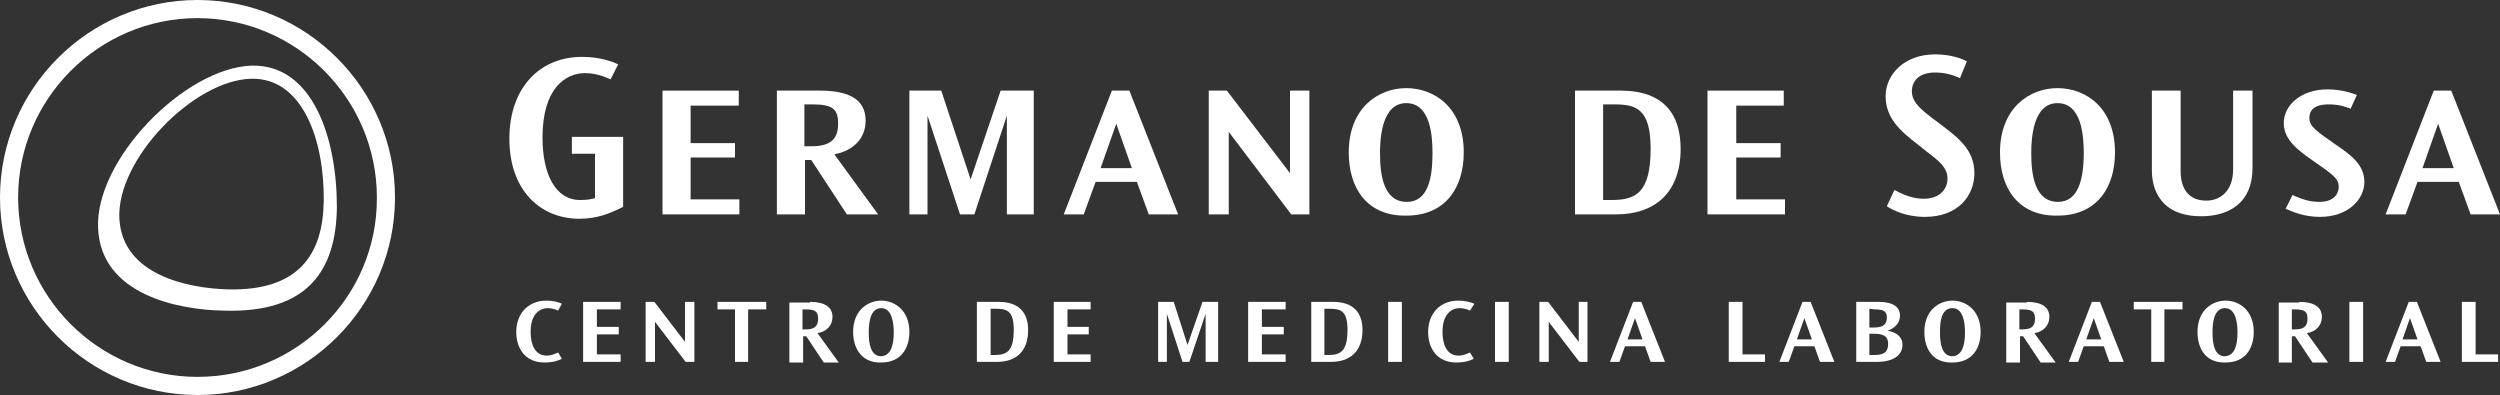 <?xml version="1.0" encoding="UTF-8"?><svg id="Layer_2" xmlns="http://www.w3.org/2000/svg" viewBox="0 0 400 63.2"><rect x="0" y="0" width="400" height="63.2" fill="#333333" stroke="none"/><g id="Layer_1-2"><g id="Artwork_19"><g><g><path d="M40.3,10.5c-10.7,.3-25.2,15.1-24.6,26.1,.5,10.5,12.7,13,20.2,13.1,13.4,.4,17.9-6.5,18-16.6,0-11.1-3.9-22.8-13.6-22.6m-3.9,35.8c-6.4-.2-16.8-2.3-17.3-11.3-.5-9.5,11.9-22.2,21.1-22.4,8.2-.2,11.7,9.8,11.6,19.5-.1,8.6-4,14.5-15.4,14.2" style="fill:#fff;"/><path d="M31.6,0C14.2,0,0,14.2,0,31.6s14.2,31.6,31.6,31.6,31.6-14.2,31.6-31.6S49,0,31.6,0m0,60.3c-15.8,0-28.7-12.9-28.7-28.7S15.8,2.9,31.6,2.9s28.7,12.9,28.7,28.7c.1,15.8-12.8,28.7-28.7,28.7" style="fill:#fff;"/><path d="M97.7,12.7c-.9-.4-2.3-1-4.1-1-3.1,0-6.8,2.4-6.8,10.3,0,5.9,2.1,10,6,10,1.1,0,1.7-.1,2.4-.3v-7.1h-3.7v-2.7h8.2v11.2c-2,1-4.1,1.9-7,1.9-6.2,0-11.2-4.5-11.2-12.8s5-13.1,11.6-13.1c3,0,5,.8,5.8,1.2l-1.2,2.4Z" style="fill:#fff;"/></g><polygon points="118.2 14.5 118.2 16.9 110.5 16.9 110.5 22.9 117.6 22.9 117.6 25.2 110.5 25.2 110.5 31.9 118.3 31.9 118.3 34.3 106 34.3 106 14.5 118.2 14.5" style="fill:#fff;"/><path d="M131.2,14.5c4.8,0,7.3,1.5,7.3,4.8,0,2.9-2,4.8-5,5.4l7,9.6h-5l-5.7-8.7h-1v8.7h-4.5V14.5h6.9Zm-2.5,2.2v6.7h1.1c2.8,0,4.3-.9,4.3-3.6,0-2.3-.8-3.1-4.1-3.1h-1.3Z" style="fill:#fff;"/><polygon points="150.6 14.5 155.3 28.7 160.1 14.5 165.4 14.5 165.4 34.3 161.1 34.3 161.1 18.5 155.9 34.3 153.6 34.3 148.4 18.5 148.4 34.3 145.5 34.3 145.5 14.5 150.6 14.5" style="fill:#fff;"/><path d="M180.7,14.5l7.8,19.8h-4.7l-1.9-5.2h-6.6l-1.9,5.2h-3.2l7.7-19.8h2.8Zm-4.6,12.4h5l-2.5-7.1-2.5,7.1Z" style="fill:#fff;"/><polygon points="196.3 14.5 206.4 27.7 206.4 14.5 209.5 14.5 209.5 34.3 206.6 34.3 196.6 21.1 196.6 34.3 193.4 34.3 193.4 14.5 196.3 14.5" style="fill:#fff;"/><g><path d="M215.8,24.4c0-7.2,4.8-10.3,9.2-10.3s9.2,3,9.2,10.3c0,5.6-2.9,10.1-9.2,10.1-6.2,.1-9.2-4.3-9.2-10.1m13.4,.1c0-2.7-.3-8-4.2-8s-4.2,5.6-4.2,8c0,3.6,.6,7.8,4.3,7.8,3.3,0,4.1-3.6,4.1-7.8" style="fill:#fff;"/><path d="M259.3,14.5c7,0,9.6,3.9,9.6,9.3,0,7.2-4.3,10.5-10.3,10.5h-6.6V14.5h7.3Zm-2.8,2.2v15.3h1.3c3.8,0,6.3-1,6.3-8.2,0-6.5-2.4-7.1-5.9-7.1h-1.7Z" style="fill:#fff;"/></g><polygon points="285.4 14.5 285.4 16.9 277.8 16.9 277.8 22.9 284.9 22.9 284.9 25.2 277.8 25.2 277.8 31.9 285.6 31.9 285.6 34.3 273.2 34.3 273.2 14.5 285.4 14.5" style="fill:#fff;"/><g><path d="M313.6,12.5c-1.1-.5-2.4-.9-4-.9-2.6,0-3.7,1.4-3.7,3,0,1.4,.8,2.4,3,4.1l1.6,1.2c2.9,2.2,5.4,4.1,5.4,7.8s-2.7,7-7.9,7c-3.1,0-5.2-1.1-6.1-1.7l1.2-2.6c1.5,.8,3,1.4,4.7,1.4,2.7,0,3.8-1.7,3.8-3.2,0-1.8-1.3-2.8-3.4-4.4l-1.5-1.2c-2.6-2-5-4.1-5-7.6s3-6.7,7.9-6.7c2.6,0,4.3,.7,5.1,1.1l-1.1,2.7Z" style="fill:#fff;"/><path d="M320,24.4c0-7.2,4.8-10.3,9.2-10.3s9.2,3,9.2,10.3c0,5.6-2.9,10.1-9.2,10.1-6.2,.1-9.2-4.3-9.2-10.1m13.4,.1c0-2.7-.3-8-4.2-8s-4.2,5.6-4.2,8c0,3.6,.6,7.8,4.3,7.8,3.2,0,4.1-3.6,4.1-7.8" style="fill:#fff;"/><path d="M348.9,14.5v12.9c0,2.8,1.3,4.7,4.1,4.7,2.2,0,4.3-1.5,4.3-5V14.5h3.1v12.4c0,5.5-3.7,7.7-8.2,7.7-6.5,0-7.9-4.3-7.9-7.3V14.5h4.6Z" style="fill:#fff;"/><path d="M376.1,17.4c-1-.4-2-.7-3.5-.7-3,0-3.1,1.6-3.1,2.2,0,1.3,1,2,4.3,4.3,2.2,1.5,4.5,3.1,4.5,5.9s-2.6,5.6-7.1,5.6c-2.6,0-4.3-.8-5.5-1.3l1.1-2.2c2,.9,3.1,1.1,4.3,1.1,2.6,0,3.1-1.6,3.1-2.4,0-1.3-.8-1.9-4.3-4.3-2.1-1.5-4.5-3.2-4.5-5.9,0-2.9,2.8-5.4,7-5.4,2.3,0,3.9,.6,4.7,.9l-1,2.2Z" style="fill:#fff;"/></g><path d="M392.2,14.5l7.8,19.8h-4.7l-1.9-5.2h-6.6l-1.9,5.2h-3.2l7.7-19.8h2.8Zm-4.6,12.4h5l-2.5-7.1-2.5,7.1Z" style="fill:#fff;"/><path d="M89.3,49.7c-.4-.2-1-.4-1.7-.4-.9,0-2.7,.6-2.7,3.8,0,1.7,.5,3.8,2.6,3.8,.6,0,1.1-.2,1.8-.5l.6,1c-.5,.3-1.5,.6-2.8,.6-3.1,0-4.5-2.3-4.5-4.9,0-2.9,1.9-5,4.8-5,1.3,0,2.1,.3,2.5,.5l-.6,1.1Z" style="fill:#fff;"/><polygon points="99.3 48.3 99.3 49.5 95.5 49.5 95.5 52.3 99 52.3 99 53.5 95.5 53.5 95.5 56.7 99.3 56.7 99.3 57.9 93.3 57.9 93.3 48.3 99.3 48.3" style="fill:#fff;"/><polygon points="104.7 48.3 109.6 54.7 109.6 48.3 111.1 48.3 111.1 57.9 109.7 57.9 104.8 51.5 104.8 57.9 103.3 57.9 103.3 48.3 104.7 48.3" style="fill:#fff;"/><polygon points="122.6 48.3 122.6 49.5 119.7 49.5 119.7 57.9 117.6 57.9 117.6 49.5 114.8 49.5 114.8 48.3 122.6 48.3" style="fill:#fff;"/><g><path d="M129.6,48.3c2.3,0,3.6,.8,3.6,2.4,0,1.4-1,2.4-2.4,2.6l3.4,4.7h-2.4l-2.8-4.2h-.5v4.2h-2.2v-9.6h3.3v-.1Zm-1.2,1.1v3.3h.5c1.3,0,2-.4,2-1.7,0-1.1-.4-1.5-2-1.5h-.5v-.1Z" style="fill:#fff;"/><path d="M136.5,53.1c0-3.5,2.4-5,4.5-5s4.5,1.5,4.5,5c0,2.7-1.4,4.9-4.5,4.9-3,.1-4.5-2.1-4.5-4.9m6.5,.1c0-1.3-.2-3.9-2-3.9-1.9,0-2,2.7-2,3.9,0,1.8,.3,3.8,2,3.8,1.6-.1,2-1.9,2-3.8" style="fill:#fff;"/><path d="M159.8,48.3c3.4,0,4.7,1.9,4.7,4.5,0,3.5-2,5.1-5,5.1h-3.2v-9.6h3.5Zm-1.3,1.1v7.4h.6c1.9,0,3.1-.5,3.1-4,0-3.1-1.1-3.4-2.9-3.4h-.8Z" style="fill:#fff;"/></g><polygon points="174.5 48.3 174.5 49.5 170.8 49.5 170.8 52.3 174.2 52.3 174.2 53.5 170.8 53.5 170.8 56.7 174.5 56.7 174.5 57.9 168.6 57.9 168.6 48.3 174.5 48.3" style="fill:#fff;"/><polygon points="187.8 48.3 190 55.2 192.4 48.3 194.9 48.3 194.9 57.9 192.9 57.9 192.9 50.2 190.3 57.9 189.2 57.9 186.7 50.2 186.7 57.9 185.3 57.9 185.3 48.3 187.8 48.3" style="fill:#fff;"/><polygon points="205.7 48.3 205.7 49.5 201.9 49.5 201.9 52.3 205.4 52.3 205.4 53.5 201.9 53.5 201.9 56.7 205.7 56.7 205.7 57.9 199.7 57.9 199.7 48.3 205.7 48.3" style="fill:#fff;"/><path d="M213.3,48.3c3.4,0,4.7,1.9,4.7,4.5,0,3.5-2.1,5.1-5,5.1h-3.2v-9.6h3.5Zm-1.4,1.1v7.4h.6c1.9,0,3.1-.5,3.1-4,0-3.1-1.1-3.4-2.9-3.4h-.8Z" style="fill:#fff;"/><rect x="222.1" y="48.3" width="2.2" height="9.6" style="fill:#fff;"/><path d="M235.2,49.7c-.4-.2-1-.4-1.7-.4-.9,0-2.7,.6-2.7,3.8,0,1.7,.5,3.8,2.6,3.8,.6,0,1.1-.2,1.8-.5l.6,1c-.5,.3-1.5,.6-2.8,.6-3.1,0-4.5-2.3-4.5-4.9,0-2.9,1.9-5,4.8-5,1.3,0,2.1,.3,2.6,.5l-.7,1.1Z" style="fill:#fff;"/><rect x="239.2" y="48.3" width="2.2" height="9.6" style="fill:#fff;"/><polygon points="247.7 48.3 252.6 54.7 252.6 48.3 254 48.3 254 57.9 252.7 57.9 247.8 51.5 247.8 57.9 246.3 57.9 246.3 48.3 247.7 48.3" style="fill:#fff;"/><path d="M262.6,48.3l3.8,9.6h-2.3l-.9-2.5h-3.2l-.9,2.5h-1.5l3.7-9.6h1.3Zm-2.2,6h2.4l-1.2-3.4-1.2,3.4Z" style="fill:#fff;"/><polygon points="278.8 48.3 278.8 56.7 282.4 56.7 282.4 57.9 276.6 57.9 276.6 48.3 278.8 48.3" style="fill:#fff;"/><path d="M289.7,48.3l3.8,9.6h-2.3l-.9-2.5h-3.2l-.9,2.5h-1.5l3.7-9.6h1.3Zm-2.2,6h2.4l-1.2-3.4-1.2,3.4Z" style="fill:#fff;"/><g><path d="M300.6,48.3c2.4,0,3.4,.9,3.4,2.2s-1,2.1-2,2.4c1.6,.3,2.4,1.1,2.4,2.3,0,1.1-.8,2.7-4.1,2.7h-3.3v-9.6h3.6Zm-1.5,1.1v3h.8c1.5,0,2-.6,2-1.6,0-1.1-.7-1.3-2-1.3l-.8-.1h0Zm0,4v3.4h.8c1.7,0,2.2-.6,2.2-1.8,0-1.1-.6-1.6-2.3-1.6h-.7Z" style="fill:#fff;"/><path d="M307.9,53.1c0-3.5,2.4-5,4.5-5s4.5,1.5,4.5,5c0,2.7-1.4,4.9-4.5,4.9-3.1,.1-4.5-2.1-4.5-4.9m6.5,.1c0-1.3-.2-3.9-2-3.9-2,0-2,2.7-2,3.9,0,1.8,.3,3.8,2,3.8,1.6-.1,2-1.9,2-3.8" style="fill:#fff;"/><path d="M324.3,48.3c2.3,0,3.6,.8,3.6,2.4,0,1.4-1,2.4-2.4,2.6l3.4,4.7h-2.4l-2.8-4.2h-.5v4.2h-2.2v-9.6h3.3v-.1Zm-1.2,1.1v3.3h.5c1.3,0,2-.4,2-1.7,0-1.1-.4-1.5-2-1.5h-.5v-.1Z" style="fill:#fff;"/></g><path d="M336,48.3l3.8,9.6h-2.3l-.9-2.5h-3.2l-.9,2.5h-1.5l3.7-9.6h1.3Zm-2.2,6h2.4l-1.2-3.4-1.2,3.4Z" style="fill:#fff;"/><polygon points="349.2 48.3 349.2 49.5 346.3 49.5 346.3 57.9 344.2 57.9 344.2 49.5 341.4 49.5 341.4 48.3 349.2 48.3" style="fill:#fff;"/><g><path d="M351.6,53.1c0-3.5,2.4-5,4.5-5s4.5,1.5,4.5,5c0,2.7-1.4,4.9-4.5,4.9-3.1,.1-4.5-2.1-4.5-4.9m6.4,.1c0-1.3-.2-3.9-2-3.9-1.9,0-2,2.7-2,3.9,0,1.8,.3,3.8,2,3.8,1.6-.1,2-1.9,2-3.8" style="fill:#fff;"/><path d="M367.9,48.3c2.3,0,3.6,.8,3.6,2.4,0,1.4-1,2.4-2.4,2.6l3.4,4.7h-2.5l-2.8-4.2h-.5v4.2h-2.1v-9.6h3.3v-.1Zm-1.2,1.1v3.3h.5c1.3,0,2-.4,2-1.7,0-1.1-.4-1.5-2-1.5h-.5v-.1Z" style="fill:#fff;"/></g><rect x="375.9" y="48.3" width="2.2" height="9.6" style="fill:#fff;"/><path d="M386.7,48.3l3.8,9.6h-2.3l-.9-2.5h-3.2l-.9,2.5h-1.5l3.7-9.6h1.3Zm-2.3,6h2.4l-1.2-3.4-1.2,3.4Z" style="fill:#fff;"/><polygon points="396.1 48.3 396.1 56.7 399.7 56.7 399.7 57.9 393.9 57.9 393.9 48.3 396.1 48.3" style="fill:#fff;"/></g></g></g></svg>